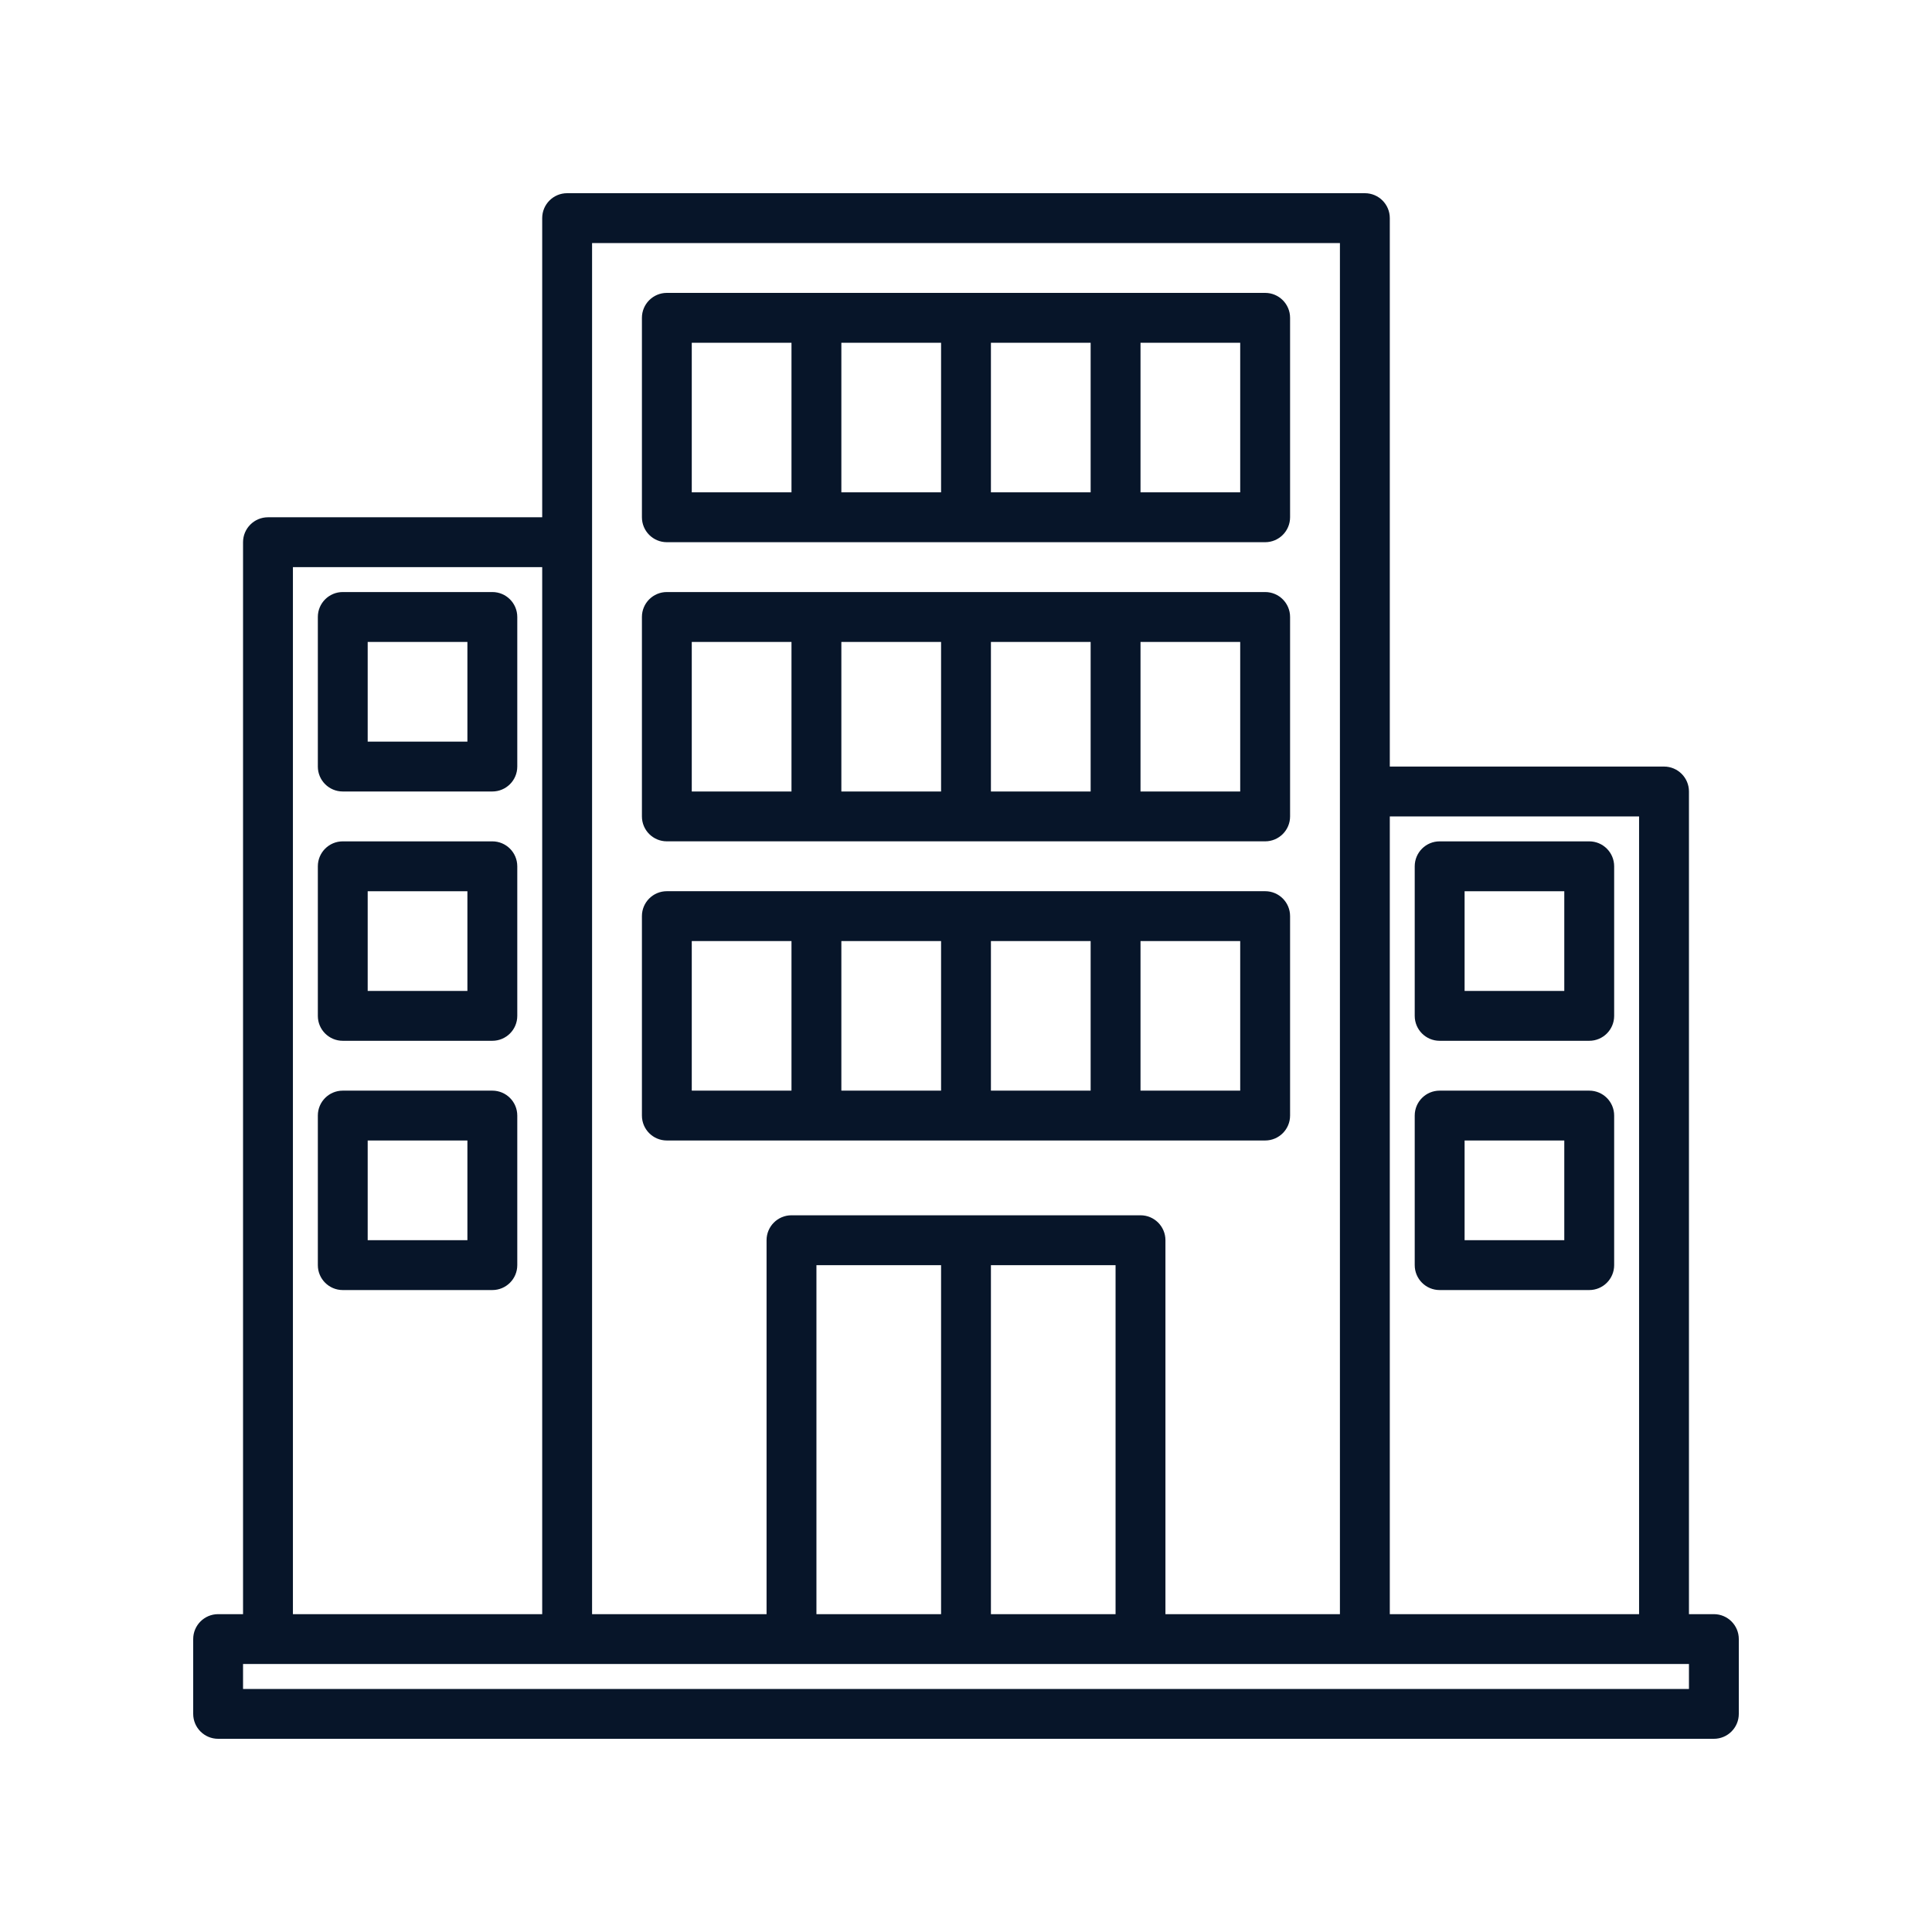 <svg width="70" height="70" viewBox="0 0 70 70" fill="none" xmlns="http://www.w3.org/2000/svg">
<g clip-path="url(#clip0_3284_1538)">
<path d="M62.097 58.484H61.194V28.677C61.194 28.178 60.789 27.774 60.29 27.774H50.355V7.903C50.355 7.404 49.951 7 49.452 7H20.548C20.049 7 19.645 7.404 19.645 7.903V18.742H9.71C9.211 18.742 8.806 19.146 8.806 19.645V58.484H7.903C7.404 58.484 7 58.888 7 59.387V62.097C7 62.596 7.404 63 7.903 63H62.097C62.596 63 63 62.596 63 62.097V59.387C63 58.888 62.596 58.484 62.097 58.484ZM50.355 29.581H59.387V58.484H50.355V29.581ZM21.452 8.806H48.548V58.484H42.226V44.935C42.226 44.437 41.822 44.032 41.323 44.032H28.677C28.178 44.032 27.774 44.437 27.774 44.935V58.484H21.452V8.806ZM40.419 45.839V58.484H35.903V45.839H40.419ZM34.097 45.839V58.484H29.581V45.839H34.097ZM10.613 20.548H19.645V58.484H10.613V20.548ZM61.194 61.194H8.806V60.29H61.194V61.194Z" fill="#071529"/>
<path d="M17.838 21.451H12.419C11.92 21.451 11.516 21.855 11.516 22.354V27.774C11.516 28.273 11.92 28.677 12.419 28.677H17.838C18.337 28.677 18.742 28.273 18.742 27.774V22.354C18.742 21.855 18.337 21.451 17.838 21.451ZM16.935 26.87H13.322V23.258H16.935V26.87Z" fill="#071529"/>
<path d="M17.838 30.484H12.419C11.92 30.484 11.516 30.889 11.516 31.388V36.807C11.516 37.306 11.92 37.71 12.419 37.71H17.838C18.337 37.71 18.742 37.306 18.742 36.807V31.388C18.742 30.889 18.337 30.484 17.838 30.484ZM16.935 35.904H13.322V32.291H16.935V35.904Z" fill="#071529"/>
<path d="M17.838 39.516H12.419C11.92 39.516 11.516 39.92 11.516 40.419V45.838C11.516 46.337 11.92 46.741 12.419 46.741H17.838C18.337 46.741 18.742 46.337 18.742 45.838V40.419C18.742 39.92 18.337 39.516 17.838 39.516ZM16.935 44.935H13.322V41.322H16.935V44.935Z" fill="#071529"/>
<path d="M52.161 37.71H57.581C58.08 37.71 58.484 37.306 58.484 36.807V31.388C58.484 30.889 58.08 30.484 57.581 30.484H52.161C51.662 30.484 51.258 30.889 51.258 31.388V36.807C51.258 37.306 51.662 37.71 52.161 37.71ZM53.065 32.291H56.677V35.904H53.065V32.291Z" fill="#071529"/>
<path d="M52.161 46.741H57.581C58.08 46.741 58.484 46.337 58.484 45.838V40.419C58.484 39.92 58.08 39.516 57.581 39.516H52.161C51.662 39.516 51.258 39.92 51.258 40.419V45.838C51.258 46.337 51.662 46.741 52.161 46.741ZM53.065 41.322H56.677V44.935H53.065V41.322Z" fill="#071529"/>
<path d="M24.161 41.322H45.839C46.338 41.322 46.742 40.918 46.742 40.419V33.193C46.742 32.694 46.338 32.29 45.839 32.29H24.161C23.662 32.29 23.258 32.694 23.258 33.193V40.419C23.258 40.918 23.662 41.322 24.161 41.322ZM34.097 39.516H30.484V34.096H34.097V39.516ZM35.903 34.096H39.516V39.516H35.903V34.096ZM44.935 39.516H41.323V34.096H44.935V39.516ZM25.064 34.096H28.677V39.516H25.064V34.096Z" fill="#071529"/>
<path d="M24.161 30.483H45.839C46.338 30.483 46.742 30.079 46.742 29.58V22.354C46.742 21.855 46.338 21.451 45.839 21.451H24.161C23.662 21.451 23.258 21.855 23.258 22.354V29.58C23.258 30.079 23.662 30.483 24.161 30.483ZM34.097 28.677H30.484V23.258H34.097V28.677ZM35.903 23.258H39.516V28.677H35.903V23.258ZM44.935 28.677H41.323V23.258H44.935V28.677ZM25.064 23.258H28.677V28.677H25.064V23.258Z" fill="#071529"/>
<path d="M24.161 19.645H45.839C46.338 19.645 46.742 19.24 46.742 18.741V11.515C46.742 11.017 46.338 10.612 45.839 10.612H24.161C23.662 10.612 23.258 11.017 23.258 11.515V18.741C23.258 19.24 23.662 19.645 24.161 19.645ZM34.097 17.838H30.484V12.419H34.097V17.838ZM35.903 12.419H39.516V17.838H35.903V12.419ZM44.935 17.838H41.323V12.419H44.935V17.838ZM25.064 12.419H28.677V17.838H25.064V12.419Z" fill="#071529"/>
</g>
<defs>
<clipPath id="clip0_3284_1538">
<rect width="56" height="56" fill="white" transform="translate(7 7)"/>
</clipPath>
</defs>
</svg>
